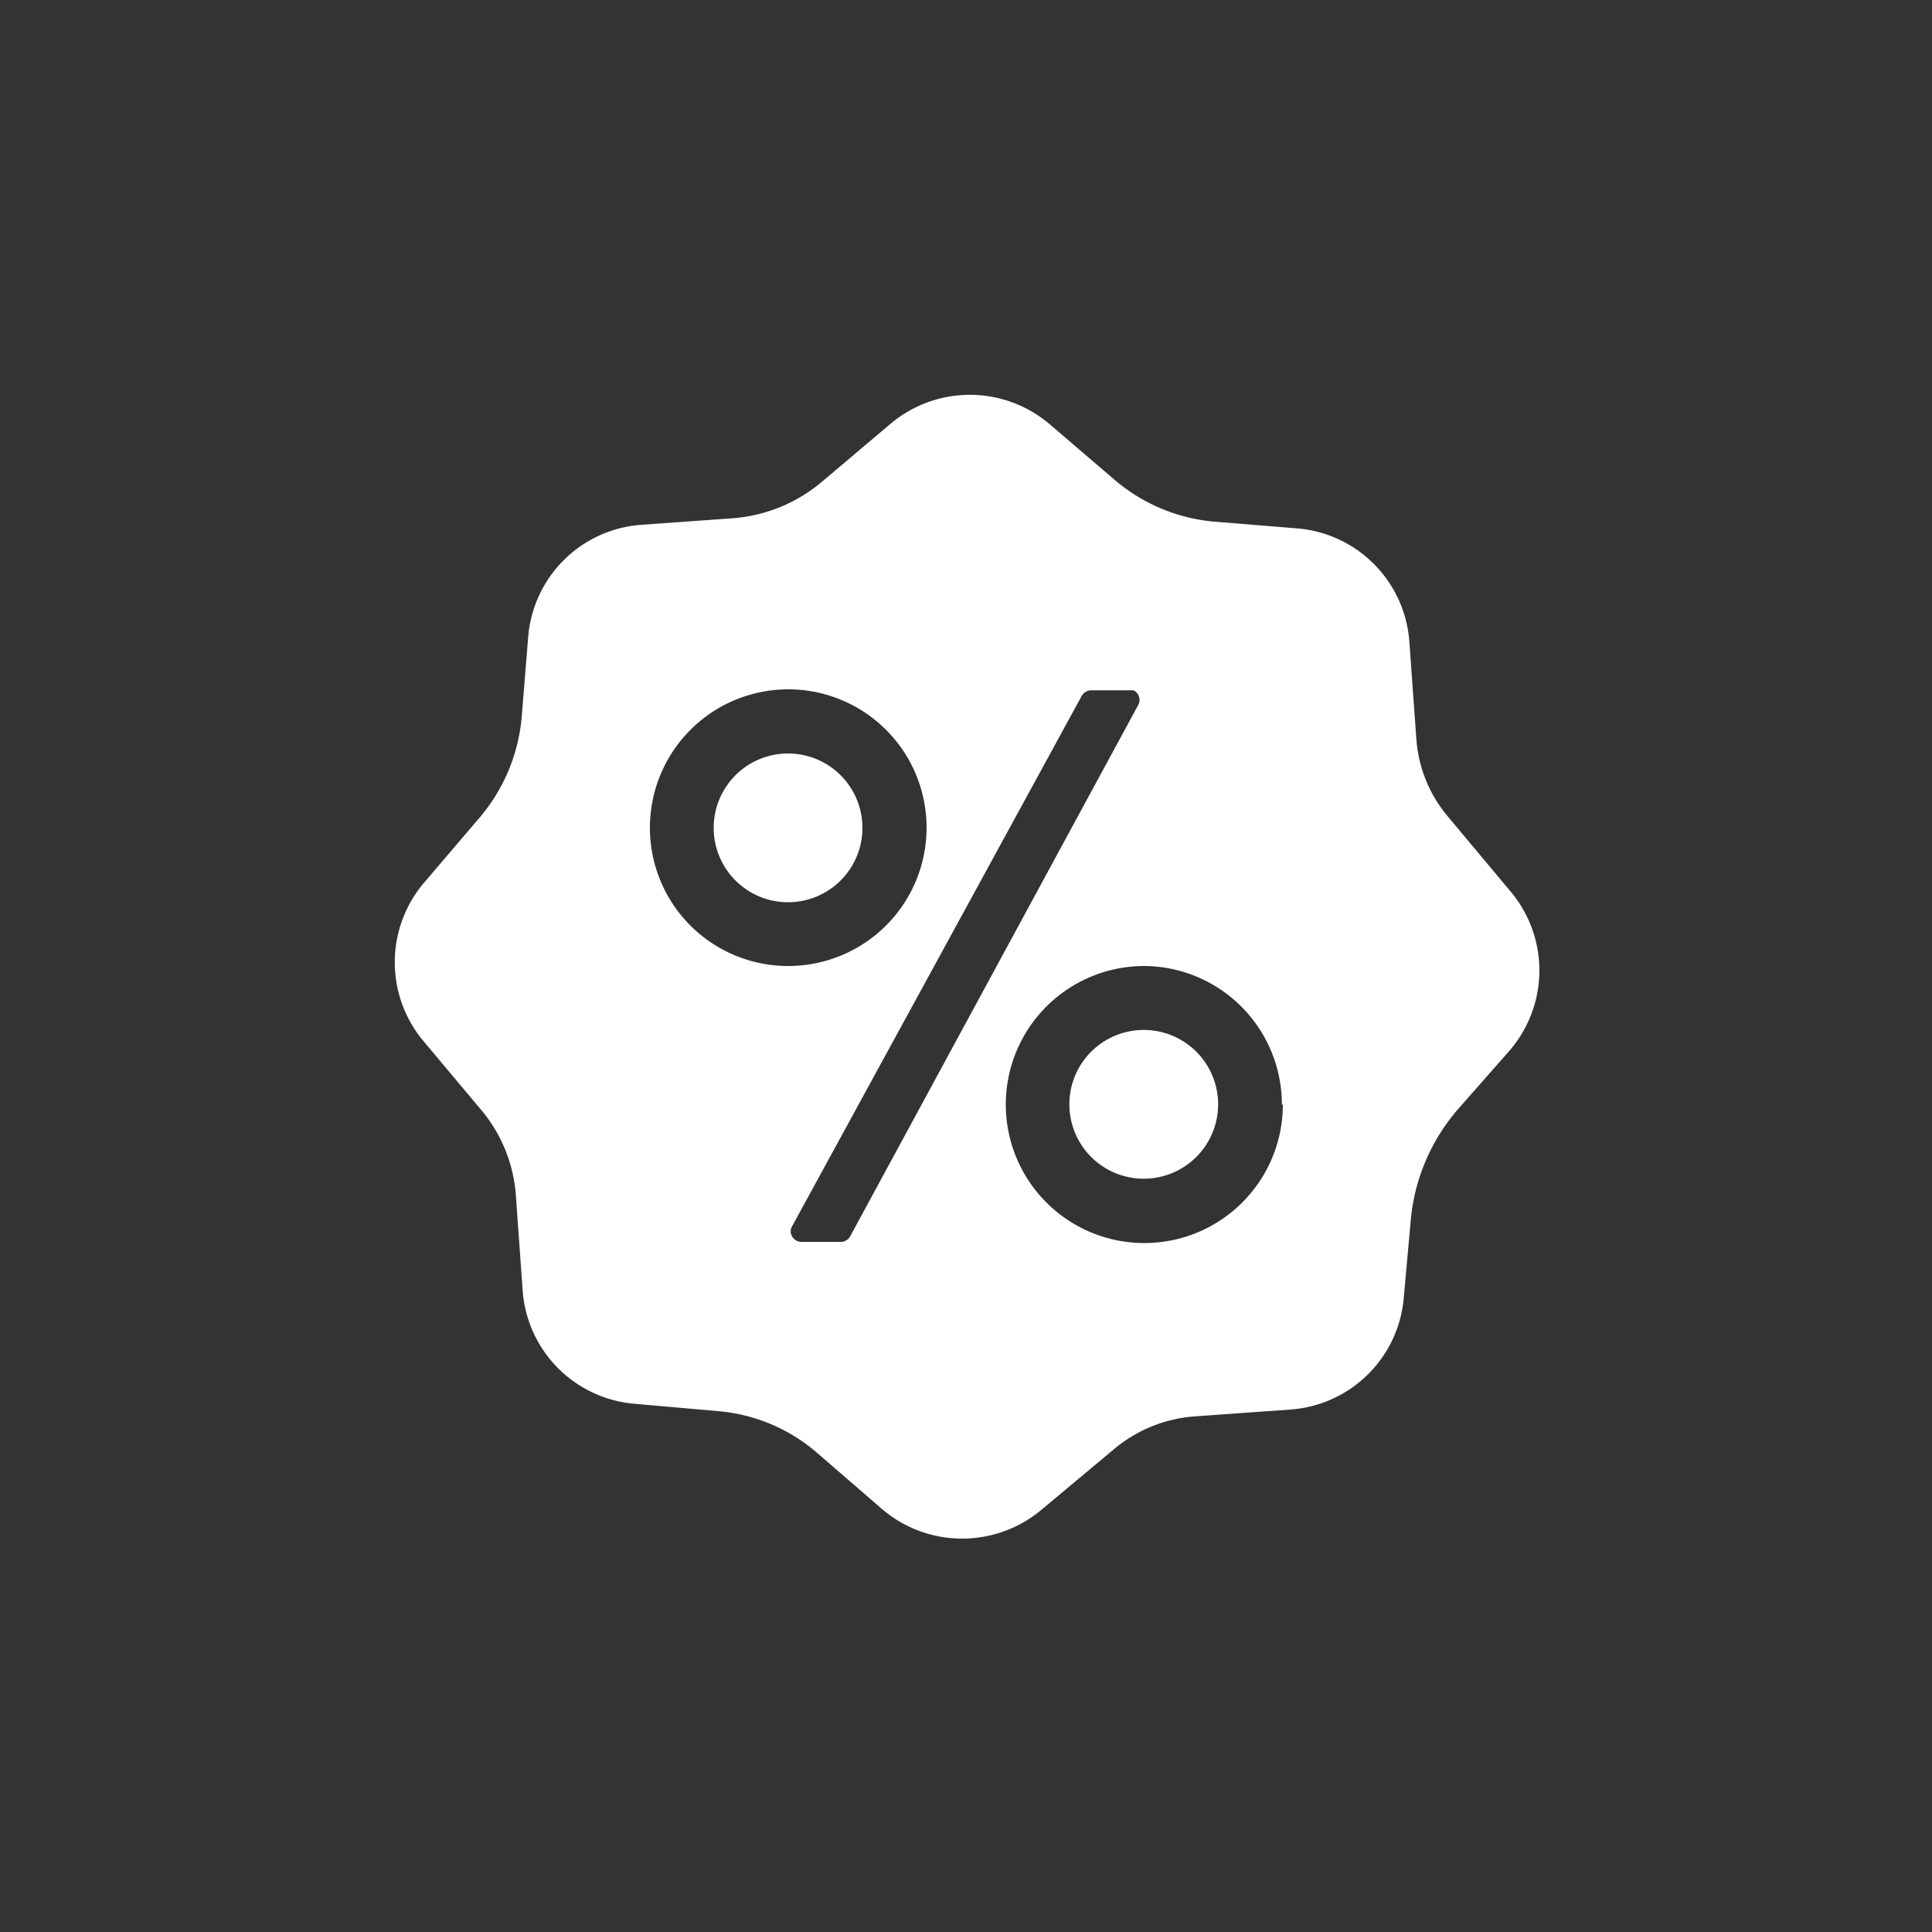 <svg
 
  data-name="Layer 1"
  xmlns="http://www.w3.org/2000/svg"
  viewBox="0 0 100 100"
  width="100px"
  height="100px"
>
  <rect x="0" y="0" width="100" height="100" fill="#333333" stroke="none"/>
  <path
    d="M59.16,53.31a3.85,3.85,0,1,0,3.89,3.86h0a3.85,3.85,0,0,0-3.84-3.86h-.05Z"
    fill="#fff"
  />
  <path
    d="M40.79,39a3.85,3.85,0,1,0,3.85,3.86A3.85,3.85,0,0,0,40.79,39Z"
    fill="#fff"
  />
  <path
    d="M78.16,46.11l-3.23-3.86a7,7,0,0,1-1.62-4l-.36-5a6.34,6.34,0,0,0-5.8-5.9L62.84,27a9.17,9.17,0,0,1-5.19-2.2L54.38,22a6.37,6.37,0,0,0-8.28-.07l-3.55,3a8.1,8.1,0,0,1-4.69,1.9l-4.62.33a6.33,6.33,0,0,0-5.9,5.8L27,37.14a9.25,9.25,0,0,1-2.22,5.23L22,45.63a6.35,6.35,0,0,0-.07,8.27L25,57.56A7.75,7.75,0,0,1,26.71,62l.34,4.76a6.34,6.34,0,0,0,5.8,5.9l4.32.38a9,9,0,0,1,5.17,2.2l3.28,2.84a6.39,6.39,0,0,0,8.28.07L57.67,75a7.33,7.33,0,0,1,4.19-1.69l4.9-.35a6.34,6.34,0,0,0,5.9-5.8l.36-4a10.15,10.15,0,0,1,2.43-5.73l2.64-3A6.35,6.35,0,0,0,78.16,46.11ZM33.64,42.87A7.16,7.16,0,1,1,40.83,50h0a7.15,7.15,0,0,1-7.19-7.11ZM44,64a.56.56,0,0,1-.43.28H41.48A.56.56,0,0,1,41,64a.51.51,0,0,1,0-.53L56,36a.61.61,0,0,1,.44-.27h2.23a.55.55,0,0,1,.26.73h0Zm22.4-6.84A7.17,7.17,0,1,1,59.22,50h0a7.17,7.17,0,0,1,7.13,7.19h0Z"
    fill="#fff"
  />
</svg>
